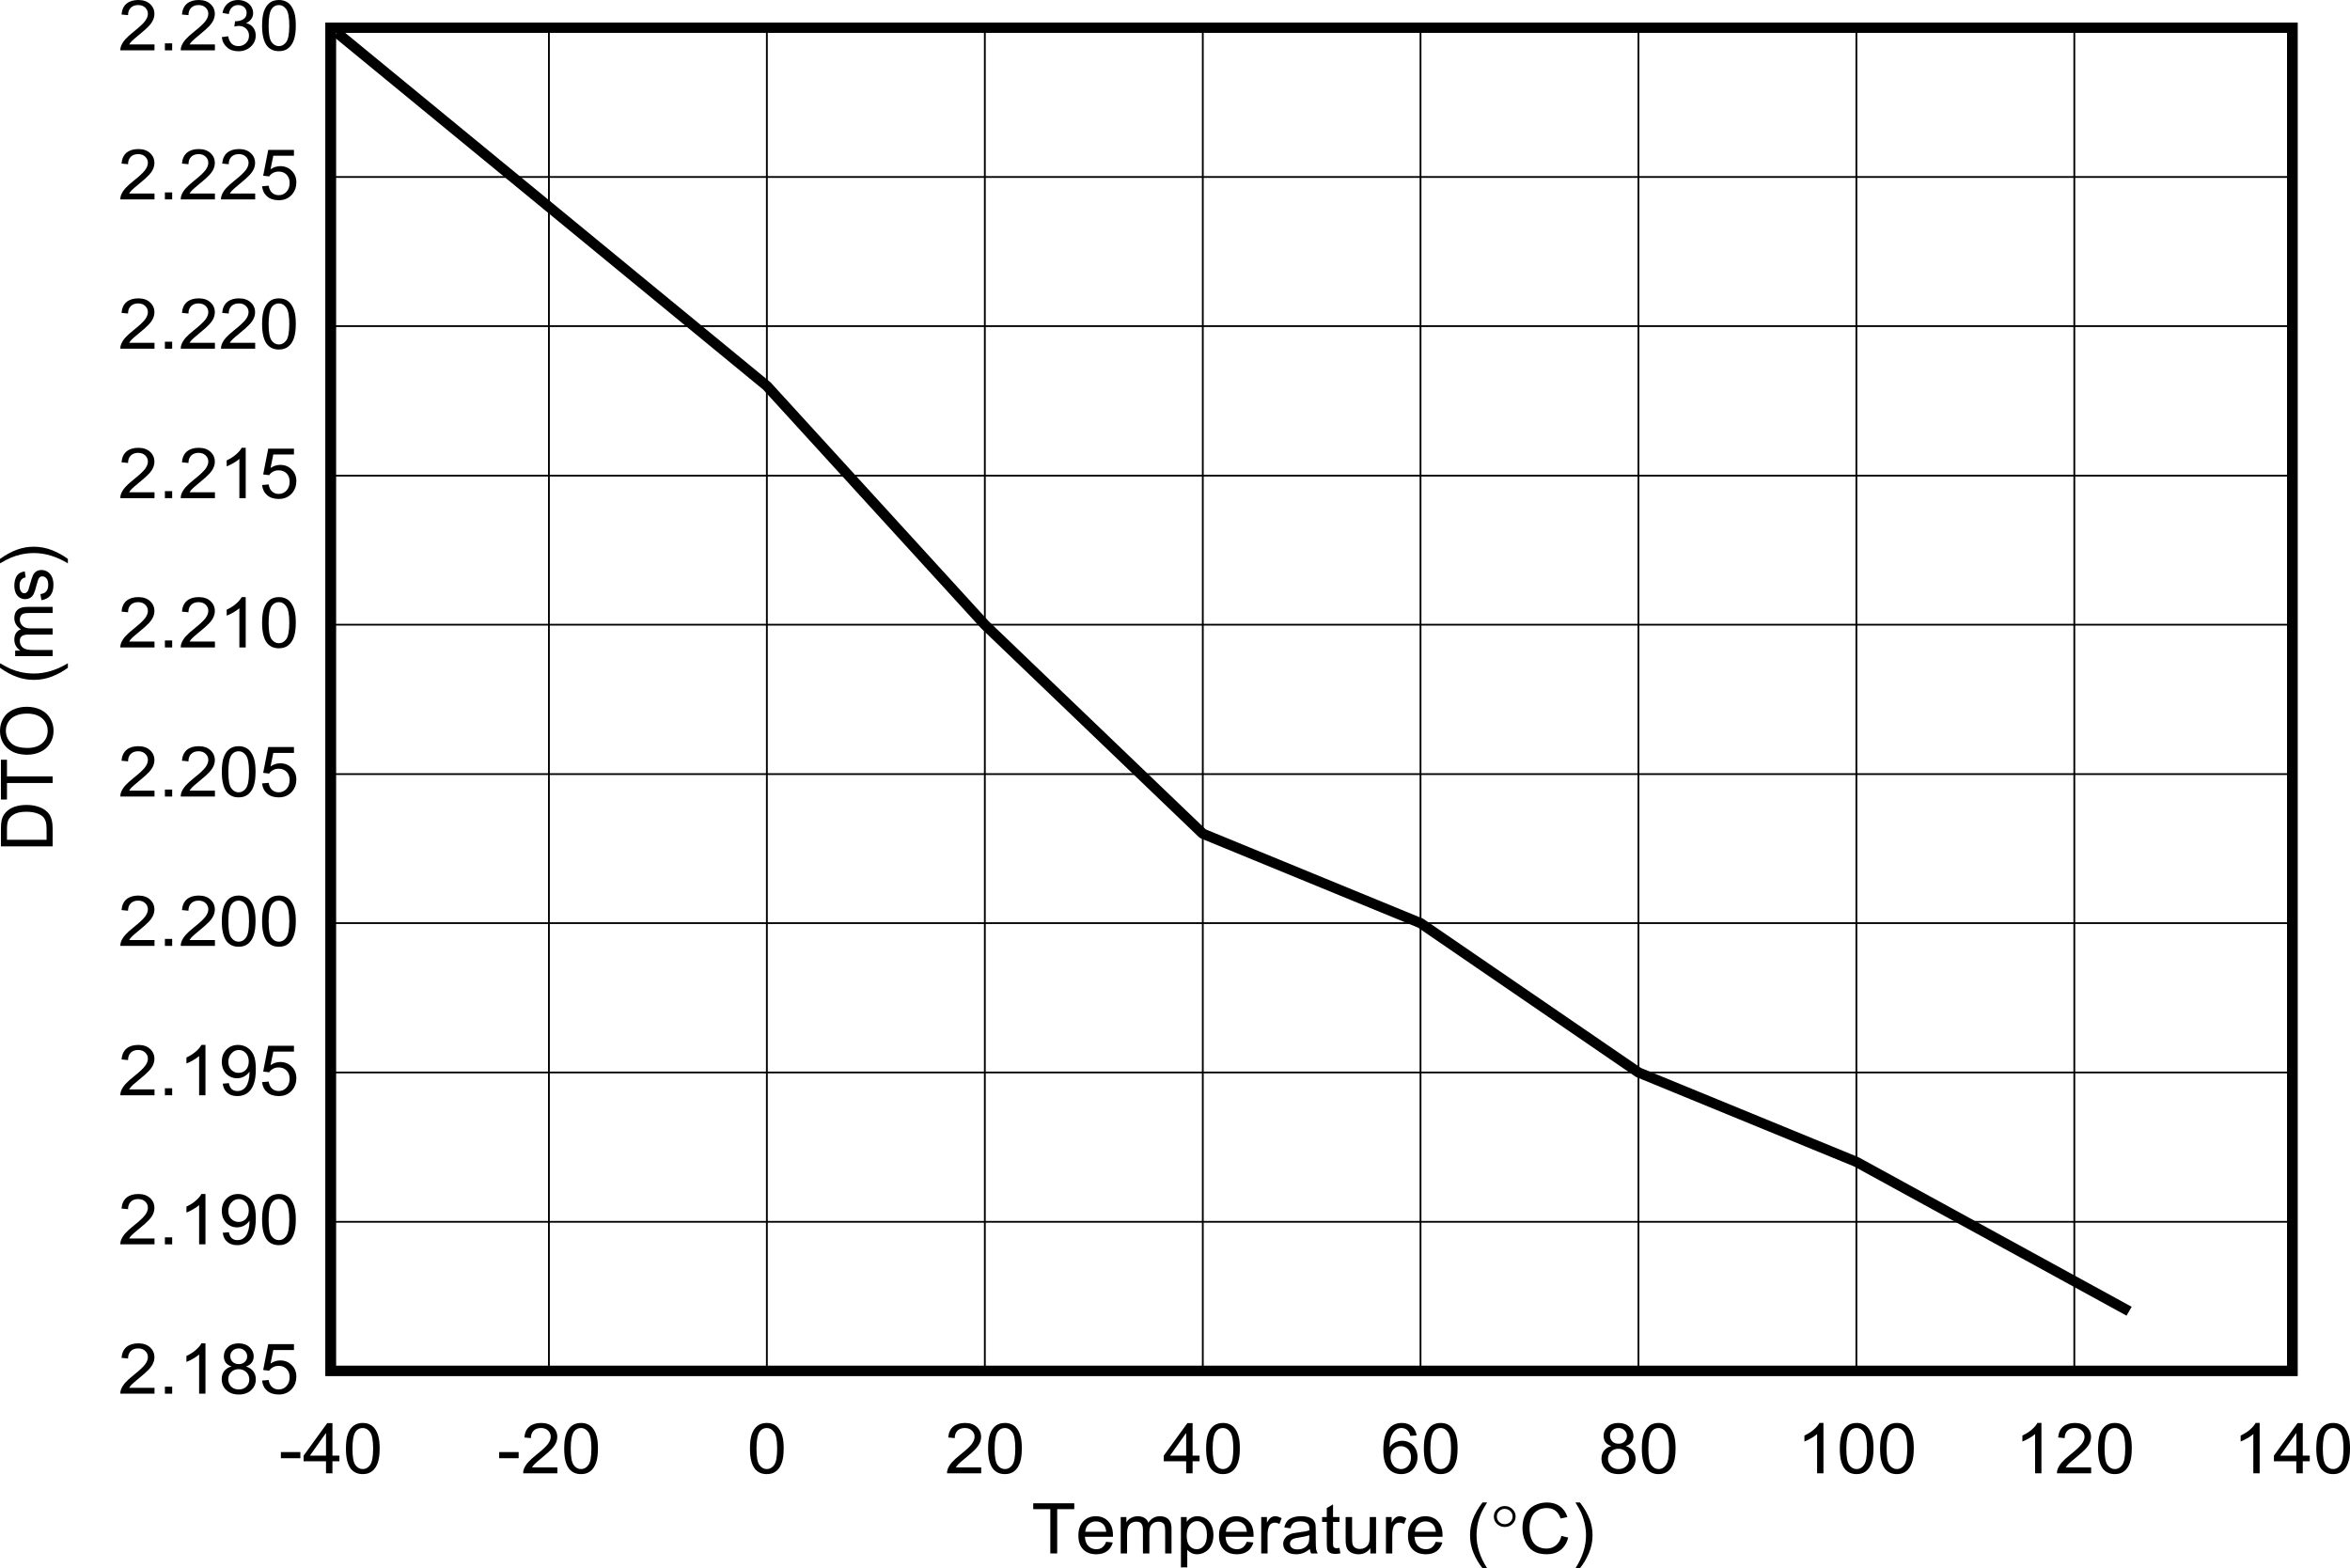 <?xml version="1.0" encoding="UTF-8" standalone="no"?>
<svg
   xmlns:dc="http://purl.org/dc/elements/1.1/"
   xmlns:cc="http://creativecommons.org/ns#"
   xmlns:rdf="http://www.w3.org/1999/02/22-rdf-syntax-ns#"
   xmlns:svg="http://www.w3.org/2000/svg"
   xmlns="http://www.w3.org/2000/svg"
   xmlns:xlink="http://www.w3.org/1999/xlink"
   xmlns:sodipodi="http://sodipodi.sourceforge.net/DTD/sodipodi-0.dtd"
   xmlns:inkscape="http://www.inkscape.org/namespaces/inkscape"
   sodipodi:docname="SLLSFF7_D010.pdf"
   id="svg400"
   version="1.2"
   viewBox="0 0 399.754 266.755"
   height="266.755pt"
   width="399.754pt">
  <sodipodi:namedview
     id="namedview402"
     inkscape:window-height="480"
     inkscape:window-width="640"
     inkscape:pageshadow="2"
     inkscape:pageopacity="0"
     guidetolerance="10"
     gridtolerance="10"
     objecttolerance="10"
     borderopacity="1"
     bordercolor="#666666"
     pagecolor="#ffffff" />
  <defs
     id="defs109">
    <g
       id="g107">
      <symbol
         id="glyph0-0"
         overflow="visible">
        <path
           inkscape:connector-curvature="0"
           id="path2"
           d="M 1.531,0 V -7.453 H 7.688 V 0 Z M 1.734,-0.188 H 7.5 V -7.266 H 1.734 Z m 0,0"
           style="stroke:none" />
      </symbol>
      <symbol
         id="glyph0-1"
         overflow="visible">
        <path
           inkscape:connector-curvature="0"
           id="path5"
           d="M 3.188,0 V -7.531 H 0.281 v -1 h 6.984 v 1 H 4.359 V 0 Z m 0,0"
           style="stroke:none" />
      </symbol>
      <symbol
         id="glyph0-2"
         overflow="visible">
        <path
           inkscape:connector-curvature="0"
           id="path8"
           d="m 5.172,-1.984 1.125,0.125 C 6.117,-1.223 5.789,-0.727 5.312,-0.375 4.832,-0.031 4.223,0.141 3.484,0.141 c -0.93,0 -1.668,-0.273 -2.219,-0.828 -0.543,-0.559 -0.812,-1.344 -0.812,-2.344 0,-1.039 0.273,-1.848 0.828,-2.422 0.551,-0.582 1.266,-0.875 2.141,-0.875 0.852,0 1.551,0.285 2.094,0.844 0.539,0.562 0.812,1.355 0.812,2.375 0,0.062 0,0.16 0,0.281 H 1.562 c 0.039,0.688 0.238,1.215 0.594,1.578 0.363,0.355 0.812,0.531 1.344,0.531 0.395,0 0.727,-0.098 1,-0.297 0.277,-0.207 0.504,-0.531 0.672,-0.969 z M 1.625,-3.688 H 5.188 C 5.133,-4.207 4.996,-4.598 4.781,-4.859 4.438,-5.254 3.988,-5.453 3.438,-5.453 c -0.492,0 -0.91,0.164 -1.25,0.484 -0.336,0.312 -0.523,0.742 -0.562,1.281 z m 0,0"
           style="stroke:none" />
      </symbol>
      <symbol
         id="glyph0-3"
         overflow="visible">
        <path
           inkscape:connector-curvature="0"
           id="path11"
           d="m 0.812,0 v -6.188 h 0.969 v 0.875 c 0.195,-0.301 0.461,-0.547 0.797,-0.734 0.332,-0.184 0.707,-0.281 1.125,-0.281 0.477,0 0.867,0.102 1.172,0.297 0.301,0.188 0.516,0.457 0.641,0.797 0.496,-0.727 1.156,-1.094 1.969,-1.094 0.633,0 1.117,0.176 1.453,0.516 0.34,0.344 0.516,0.867 0.516,1.562 V 0 H 8.375 v -3.891 c 0,-0.414 -0.039,-0.719 -0.109,-0.906 -0.062,-0.184 -0.191,-0.332 -0.375,-0.438 -0.188,-0.113 -0.41,-0.172 -0.656,-0.172 -0.449,0 -0.82,0.148 -1.109,0.438 -0.293,0.281 -0.438,0.742 -0.438,1.375 V 0 H 4.594 V -4.016 C 4.594,-4.48 4.504,-4.832 4.328,-5.062 4.16,-5.289 3.871,-5.406 3.469,-5.406 3.164,-5.406 2.883,-5.324 2.625,-5.172 2.363,-5.023 2.176,-4.801 2.062,-4.5 1.945,-4.195 1.891,-3.762 1.891,-3.203 V 0 Z m 0,0"
           style="stroke:none" />
      </symbol>
      <symbol
         id="glyph0-4"
         overflow="visible">
        <path
           inkscape:connector-curvature="0"
           id="path14"
           d="m 0.812,2.375 v -8.562 h 0.984 v 0.812 c 0.227,-0.309 0.488,-0.547 0.781,-0.703 0.289,-0.164 0.645,-0.25 1.062,-0.25 0.551,0 1.031,0.145 1.438,0.422 0.414,0.273 0.727,0.66 0.938,1.156 0.215,0.492 0.328,1.027 0.328,1.609 0,0.637 -0.121,1.211 -0.359,1.719 -0.23,0.5 -0.57,0.887 -1.016,1.156 -0.438,0.27 -0.91,0.406 -1.406,0.406 -0.355,0 -0.68,-0.074 -0.969,-0.219 C 2.312,-0.223 2.074,-0.41 1.891,-0.641 V 2.375 Z m 0.984,-5.438 c 0,0.805 0.16,1.398 0.484,1.781 0.332,0.375 0.738,0.562 1.219,0.562 0.477,0 0.883,-0.195 1.219,-0.594 0.34,-0.395 0.516,-1.004 0.516,-1.828 0,-0.789 -0.168,-1.379 -0.5,-1.766 C 4.398,-5.301 4.004,-5.5 3.547,-5.5 c -0.461,0 -0.867,0.211 -1.219,0.625 -0.355,0.418 -0.531,1.023 -0.531,1.812 z m 0,0"
           style="stroke:none" />
      </symbol>
      <symbol
         id="glyph0-5"
         overflow="visible">
        <path
           inkscape:connector-curvature="0"
           id="path17"
           d="m 0.797,0 v -6.188 h 0.969 V -5.25 c 0.246,-0.434 0.477,-0.723 0.688,-0.859 0.215,-0.145 0.453,-0.219 0.703,-0.219 0.363,0 0.734,0.117 1.109,0.344 l -0.375,0.969 c -0.262,-0.145 -0.527,-0.219 -0.797,-0.219 -0.23,0 -0.445,0.07 -0.641,0.203 -0.188,0.137 -0.32,0.332 -0.391,0.578 -0.125,0.367 -0.188,0.773 -0.188,1.219 V 0 Z m 0,0"
           style="stroke:none" />
      </symbol>
      <symbol
         id="glyph0-6"
         overflow="visible">
        <path
           inkscape:connector-curvature="0"
           id="path20"
           d="M 4.969,-0.766 C 4.57,-0.43 4.184,-0.195 3.812,-0.062 3.445,0.07 3.051,0.141 2.625,0.141 c -0.699,0 -1.242,-0.164 -1.625,-0.5 C 0.625,-0.691 0.438,-1.113 0.438,-1.625 c 0,-0.301 0.07,-0.578 0.219,-0.828 0.145,-0.246 0.332,-0.445 0.562,-0.594 C 1.445,-3.199 1.707,-3.32 2,-3.406 2.207,-3.457 2.523,-3.508 2.953,-3.562 3.824,-3.664 4.469,-3.785 4.875,-3.922 c 0.008,-0.145 0.016,-0.238 0.016,-0.281 0,-0.426 -0.105,-0.723 -0.312,-0.891 -0.273,-0.238 -0.684,-0.359 -1.234,-0.359 -0.5,0 -0.879,0.09 -1.125,0.266 -0.242,0.168 -0.418,0.473 -0.531,0.906 L 0.625,-4.422 c 0.102,-0.434 0.266,-0.789 0.484,-1.062 0.215,-0.27 0.535,-0.477 0.953,-0.625 0.414,-0.145 0.895,-0.219 1.438,-0.219 0.551,0 0.992,0.066 1.328,0.188 0.34,0.125 0.594,0.285 0.75,0.469 0.164,0.188 0.281,0.43 0.344,0.719 0.027,0.18 0.047,0.504 0.047,0.969 v 1.391 c 0,0.98 0.02,1.602 0.062,1.859 C 6.082,-0.484 6.176,-0.238 6.312,0 H 5.188 C 5.07,-0.215 4.996,-0.473 4.969,-0.766 Z M 4.875,-3.109 c -0.387,0.156 -0.977,0.293 -1.766,0.406 -0.438,0.062 -0.754,0.137 -0.938,0.219 -0.188,0.074 -0.336,0.184 -0.438,0.328 -0.094,0.148 -0.141,0.316 -0.141,0.5 0,0.281 0.109,0.52 0.328,0.703 0.215,0.18 0.535,0.266 0.953,0.266 0.414,0 0.785,-0.082 1.109,-0.25 0.332,-0.176 0.57,-0.422 0.719,-0.734 C 4.816,-1.91 4.875,-2.258 4.875,-2.719 Z m 0,0"
           style="stroke:none" />
      </symbol>
      <symbol
         id="glyph0-7"
         overflow="visible">
        <path
           inkscape:connector-curvature="0"
           id="path23"
           d="m 3.172,-0.938 0.156,0.922 C 3.023,0.043 2.754,0.078 2.516,0.078 2.117,0.078 1.809,0.02 1.594,-0.094 1.375,-0.215 1.223,-0.379 1.141,-0.578 1.055,-0.773 1.016,-1.188 1.016,-1.812 V -5.359 H 0.219 V -6.188 h 0.797 v -1.531 l 1.062,-0.625 v 2.156 h 1.094 v 0.828 H 2.078 V -1.75 c 0,0.305 0.02,0.496 0.062,0.578 0.039,0.086 0.102,0.152 0.188,0.203 0.082,0.055 0.207,0.078 0.375,0.078 0.113,0 0.27,-0.016 0.469,-0.047 z m 0,0"
           style="stroke:none" />
      </symbol>
      <symbol
         id="glyph0-8"
         overflow="visible">
        <path
           inkscape:connector-curvature="0"
           id="path26"
           d="M 4.984,0 V -0.906 C 4.492,-0.207 3.82,0.141 2.969,0.141 2.594,0.141 2.238,0.07 1.906,-0.062 1.582,-0.207 1.34,-0.383 1.188,-0.594 1.031,-0.801 0.918,-1.062 0.859,-1.375 0.805,-1.582 0.781,-1.91 0.781,-2.359 V -6.188 H 1.875 V -2.75 c 0,0.543 0.02,0.914 0.062,1.109 C 1.996,-1.367 2.141,-1.152 2.359,-1 2.586,-0.844 2.863,-0.766 3.188,-0.766 3.508,-0.766 3.812,-0.844 4.094,-1 4.371,-1.164 4.57,-1.383 4.688,-1.656 4.809,-1.934 4.875,-2.344 4.875,-2.875 V -6.188 H 5.953 V 0 Z m 0,0"
           style="stroke:none" />
      </symbol>
      <symbol
         id="glyph0-9"
         overflow="visible">
        <path
           inkscape:connector-curvature="0"
           id="path29"
           d=""
           style="stroke:none" />
      </symbol>
      <symbol
         id="glyph0-10"
         overflow="visible">
        <path
           inkscape:connector-curvature="0"
           id="path32"
           d="M 2.875,2.516 C 2.281,1.785 1.773,0.93 1.359,-0.047 0.953,-1.023 0.75,-2.039 0.75,-3.094 0.75,-4.008 0.898,-4.895 1.203,-5.75 1.566,-6.727 2.125,-7.703 2.875,-8.672 h 0.781 c -0.492,0.805 -0.816,1.379 -0.969,1.719 -0.242,0.543 -0.434,1.102 -0.578,1.672 -0.168,0.73 -0.25,1.465 -0.25,2.203 0,1.867 0.598,3.727 1.797,5.594 z m 0,0"
           style="stroke:none" />
      </symbol>
      <symbol
         id="glyph0-11"
         overflow="visible">
        <path
           inkscape:connector-curvature="0"
           id="path35"
           d="m 7.234,-2.984 1.156,0.281 c -0.242,0.93 -0.68,1.637 -1.312,2.125 -0.637,0.48 -1.414,0.719 -2.328,0.719 -0.949,0 -1.723,-0.188 -2.312,-0.562 -0.594,-0.371 -1.051,-0.914 -1.359,-1.625 -0.312,-0.707 -0.469,-1.469 -0.469,-2.281 0,-0.883 0.172,-1.66 0.516,-2.328 0.352,-0.664 0.852,-1.164 1.5,-1.5 0.652,-0.34 1.367,-0.516 2.141,-0.516 0.883,0 1.625,0.223 2.219,0.656 C 7.586,-7.586 8.008,-6.977 8.25,-6.188 l -1.156,0.25 C 6.895,-6.551 6.598,-7 6.203,-7.281 5.816,-7.57 5.332,-7.719 4.75,-7.719 c -0.68,0 -1.246,0.164 -1.703,0.484 -0.461,0.312 -0.785,0.738 -0.969,1.266 -0.18,0.523 -0.266,1.066 -0.266,1.625 0,0.73 0.109,1.367 0.328,1.906 0.215,0.543 0.555,0.949 1.016,1.219 0.457,0.262 0.957,0.391 1.5,0.391 0.645,0 1.191,-0.18 1.641,-0.547 0.457,-0.363 0.77,-0.898 0.938,-1.609 z m 0,0"
           style="stroke:none" />
      </symbol>
      <symbol
         id="glyph0-12"
         overflow="visible">
        <path
           inkscape:connector-curvature="0"
           id="path38"
           d="M 1.516,2.516 H 0.75 C 1.945,0.648 2.547,-1.211 2.547,-3.078 2.547,-3.805 2.457,-4.531 2.281,-5.25 2.145,-5.832 1.957,-6.395 1.719,-6.938 1.562,-7.277 1.238,-7.859 0.75,-8.672 h 0.766 c 0.746,0.969 1.305,1.945 1.672,2.922 0.309,0.855 0.469,1.742 0.469,2.656 0,1.055 -0.211,2.07 -0.625,3.047 -0.418,0.977 -0.926,1.832 -1.516,2.562 z m 0,0"
           style="stroke:none" />
      </symbol>
      <symbol
         id="glyph0-13"
         overflow="visible">
        <path
           inkscape:connector-curvature="0"
           id="path41"
           d="m 0.391,-2.562 v -1.047 h 3.312 V -2.562 Z m 0,0"
           style="stroke:none" />
      </symbol>
      <symbol
         id="glyph0-14"
         overflow="visible">
        <path
           inkscape:connector-curvature="0"
           id="path44"
           d="M 3.969,0 V -2.047 H 0.156 V -3 L 4.172,-8.531 H 5.062 V -3 H 6.25 v 0.953 H 5.062 V 0 Z m 0,-3 V -6.859 L 1.219,-3 Z m 0,0"
           style="stroke:none" />
      </symbol>
      <symbol
         id="glyph0-15"
         overflow="visible">
        <path
           inkscape:connector-curvature="0"
           id="path47"
           d="m 0.516,-4.203 c 0,-1.008 0.102,-1.82 0.312,-2.438 0.215,-0.613 0.535,-1.086 0.953,-1.422 0.426,-0.332 0.957,-0.5 1.594,-0.5 0.477,0 0.895,0.098 1.25,0.281 0.352,0.18 0.645,0.445 0.875,0.797 0.238,0.344 0.422,0.77 0.547,1.266 C 6.18,-5.727 6.25,-5.055 6.25,-4.203 c 0,1 -0.113,1.809 -0.328,2.422 -0.211,0.617 -0.527,1.09 -0.953,1.422 -0.418,0.336 -0.949,0.5 -1.594,0.5 -0.844,0 -1.512,-0.289 -2,-0.875 -0.574,-0.707 -0.859,-1.863 -0.859,-3.469 z m 1.109,0 c 0,1.398 0.164,2.332 0.5,2.797 0.34,0.461 0.758,0.688 1.25,0.688 0.496,0 0.914,-0.227 1.25,-0.688 C 4.965,-1.871 5.141,-2.805 5.141,-4.203 5.141,-5.605 4.965,-6.539 4.625,-7 4.289,-7.465 3.871,-7.703 3.375,-7.703 c -0.5,0 -0.902,0.207 -1.203,0.609 C 1.805,-6.57 1.625,-5.605 1.625,-4.203 Z m 0,0"
           style="stroke:none" />
      </symbol>
      <symbol
         id="glyph0-16"
         overflow="visible">
        <path
           inkscape:connector-curvature="0"
           id="path50"
           d="M 6.188,-1 V 0 H 0.375 C 0.363,-0.246 0.406,-0.492 0.5,-0.734 c 0.145,-0.371 0.379,-0.75 0.703,-1.125 0.332,-0.371 0.805,-0.805 1.422,-1.297 0.957,-0.758 1.602,-1.359 1.938,-1.797 0.332,-0.445 0.5,-0.867 0.5,-1.266 0,-0.414 -0.152,-0.766 -0.453,-1.047 -0.305,-0.289 -0.707,-0.438 -1.203,-0.438 -0.523,0 -0.941,0.152 -1.25,0.453 -0.312,0.305 -0.469,0.727 -0.469,1.266 L 0.578,-6.094 c 0.07,-0.809 0.352,-1.426 0.844,-1.844 0.496,-0.414 1.172,-0.625 2.016,-0.625 0.84,0 1.508,0.23 2,0.688 0.488,0.449 0.734,1.008 0.734,1.672 0,0.344 -0.074,0.684 -0.219,1.016 -0.137,0.324 -0.371,0.668 -0.703,1.031 -0.336,0.367 -0.895,0.867 -1.672,1.5 -0.648,0.531 -1.066,0.895 -1.25,1.078 C 2.141,-1.391 1.988,-1.195 1.875,-1 Z m 0,0"
           style="stroke:none" />
      </symbol>
      <symbol
         id="glyph0-17"
         overflow="visible">
        <path
           inkscape:connector-curvature="0"
           id="path53"
           d="m 6.125,-6.438 -1.078,0.078 c -0.094,-0.414 -0.23,-0.719 -0.406,-0.906 -0.293,-0.289 -0.66,-0.438 -1.094,-0.438 -0.344,0 -0.648,0.098 -0.906,0.281 C 2.305,-7.18 2.039,-6.832 1.844,-6.375 1.645,-5.914 1.539,-5.258 1.531,-4.406 1.789,-4.789 2.109,-5.07 2.484,-5.25 c 0.383,-0.184 0.781,-0.281 1.188,-0.281 0.715,0 1.332,0.258 1.844,0.766 0.508,0.512 0.766,1.18 0.766,2 0,0.531 -0.121,1.027 -0.359,1.484 C 5.68,-0.82 5.352,-0.465 4.938,-0.219 4.52,0.02 4.043,0.141 3.516,0.141 2.617,0.141 1.883,-0.176 1.312,-0.812 0.75,-1.457 0.469,-2.52 0.469,-4 c 0,-1.645 0.312,-2.844 0.938,-3.594 0.551,-0.645 1.289,-0.969 2.219,-0.969 0.684,0 1.25,0.191 1.688,0.562 0.445,0.375 0.719,0.898 0.812,1.562 z m -4.422,3.672 c 0,0.367 0.078,0.715 0.234,1.047 0.152,0.324 0.375,0.574 0.656,0.75 0.289,0.168 0.594,0.25 0.906,0.25 0.457,0 0.848,-0.176 1.172,-0.531 0.332,-0.352 0.5,-0.836 0.5,-1.453 0,-0.59 -0.164,-1.055 -0.484,-1.391 -0.324,-0.34 -0.738,-0.516 -1.234,-0.516 -0.492,0 -0.91,0.176 -1.25,0.516 -0.336,0.336 -0.5,0.777 -0.5,1.328 z m 0,0"
           style="stroke:none" />
      </symbol>
      <symbol
         id="glyph0-18"
         overflow="visible">
        <path
           inkscape:connector-curvature="0"
           id="path56"
           d="m 2.172,-4.625 c -0.449,-0.152 -0.785,-0.379 -1,-0.672 -0.211,-0.301 -0.312,-0.66 -0.312,-1.078 0,-0.613 0.227,-1.129 0.688,-1.547 C 2.004,-8.348 2.613,-8.562 3.375,-8.562 c 0.77,0 1.391,0.223 1.859,0.656 0.465,0.43 0.703,0.949 0.703,1.562 0,0.398 -0.113,0.746 -0.328,1.047 -0.211,0.293 -0.535,0.52 -0.969,0.672 0.539,0.168 0.953,0.445 1.234,0.828 0.277,0.375 0.422,0.832 0.422,1.359 0,0.73 -0.27,1.348 -0.797,1.844 -0.531,0.492 -1.23,0.734 -2.094,0.734 -0.875,0 -1.582,-0.242 -2.109,-0.734 C 0.766,-1.09 0.5,-1.719 0.5,-2.469 0.5,-3.02 0.645,-3.484 0.938,-3.859 1.227,-4.23 1.641,-4.488 2.172,-4.625 Z m -0.219,-1.781 c 0,0.406 0.133,0.742 0.406,1 0.27,0.25 0.617,0.375 1.047,0.375 0.414,0 0.754,-0.125 1.016,-0.375 0.27,-0.258 0.406,-0.57 0.406,-0.938 0,-0.383 -0.145,-0.707 -0.422,-0.969 -0.273,-0.258 -0.613,-0.391 -1.016,-0.391 -0.406,0 -0.754,0.133 -1.031,0.391 -0.273,0.25 -0.406,0.555 -0.406,0.906 z m -0.344,3.938 c 0,0.305 0.07,0.598 0.219,0.875 0.145,0.281 0.359,0.504 0.641,0.656 0.289,0.148 0.602,0.219 0.938,0.219 0.52,0 0.945,-0.16 1.281,-0.484 0.332,-0.32 0.5,-0.727 0.5,-1.219 0,-0.508 -0.176,-0.926 -0.516,-1.25 -0.344,-0.332 -0.777,-0.5 -1.297,-0.5 -0.512,0 -0.934,0.164 -1.266,0.484 -0.336,0.324 -0.5,0.73 -0.5,1.219 z m 0,0"
           style="stroke:none" />
      </symbol>
      <symbol
         id="glyph0-19"
         overflow="visible">
        <path
           inkscape:connector-curvature="0"
           id="path59"
           d="M 4.578,0 H 3.5 v -6.672 c -0.262,0.242 -0.605,0.48 -1.031,0.719 -0.418,0.242 -0.793,0.426 -1.125,0.547 v -1.016 c 0.602,-0.277 1.129,-0.613 1.578,-1 0.457,-0.395 0.781,-0.773 0.969,-1.141 h 0.688 z m 0,0"
           style="stroke:none" />
      </symbol>
      <symbol
         id="glyph0-20"
         overflow="visible">
        <path
           inkscape:connector-curvature="0"
           id="path62"
           d="M 1.109,0 V -1.188 H 2.344 V 0 Z m 0,0"
           style="stroke:none" />
      </symbol>
      <symbol
         id="glyph0-21"
         overflow="visible">
        <path
           inkscape:connector-curvature="0"
           id="path65"
           d="m 0.516,-2.234 1.125,-0.094 c 0.082,0.531 0.273,0.934 0.578,1.203 0.309,0.273 0.688,0.406 1.125,0.406 0.52,0 0.957,-0.188 1.312,-0.562 0.363,-0.383 0.547,-0.891 0.547,-1.516 0,-0.602 -0.18,-1.078 -0.531,-1.422 C 4.328,-4.559 3.879,-4.734 3.328,-4.734 2.973,-4.734 2.652,-4.652 2.375,-4.5 2.094,-4.344 1.871,-4.145 1.719,-3.906 L 0.703,-4.031 1.562,-8.422 h 4.375 v 1 H 2.422 L 1.953,-5.125 c 0.52,-0.352 1.07,-0.531 1.656,-0.531 0.77,0 1.414,0.262 1.938,0.781 0.527,0.512 0.797,1.176 0.797,1.984 0,0.773 -0.23,1.441 -0.688,2 -0.574,0.688 -1.348,1.031 -2.312,1.031 C 2.539,0.141 1.883,-0.07 1.375,-0.5 0.875,-0.934 0.586,-1.516 0.516,-2.234 Z m 0,0"
           style="stroke:none" />
      </symbol>
      <symbol
         id="glyph0-22"
         overflow="visible">
        <path
           inkscape:connector-curvature="0"
           id="path68"
           d="M 0.672,-1.969 1.719,-2.062 c 0.082,0.469 0.25,0.816 0.5,1.031 0.246,0.211 0.566,0.312 0.953,0.312 0.332,0 0.625,-0.07 0.875,-0.219 C 4.293,-1.082 4.5,-1.273 4.656,-1.516 c 0.164,-0.246 0.301,-0.582 0.406,-1 C 5.164,-2.941 5.219,-3.375 5.219,-3.812 c 0,-0.039 0,-0.109 0,-0.203 -0.219,0.336 -0.52,0.605 -0.891,0.812 -0.375,0.211 -0.785,0.312 -1.219,0.312 -0.719,0 -1.336,-0.254 -1.844,-0.766 -0.5,-0.52 -0.75,-1.195 -0.75,-2.031 0,-0.863 0.258,-1.555 0.781,-2.078 C 1.824,-8.293 2.488,-8.562 3.281,-8.562 c 0.57,0 1.094,0.152 1.562,0.453 0.477,0.293 0.836,0.715 1.078,1.266 0.246,0.555 0.375,1.355 0.375,2.406 0,1.086 -0.129,1.949 -0.375,2.594 -0.242,0.648 -0.602,1.145 -1.078,1.484 -0.48,0.336 -1.051,0.5 -1.703,0.5 -0.688,0 -1.254,-0.18 -1.688,-0.547 -0.438,-0.371 -0.699,-0.895 -0.781,-1.562 z M 5.094,-5.734 c 0,-0.602 -0.168,-1.082 -0.5,-1.438 -0.324,-0.352 -0.723,-0.531 -1.188,-0.531 -0.48,0 -0.898,0.195 -1.25,0.578 C 1.801,-6.75 1.625,-6.258 1.625,-5.656 c 0,0.543 0.164,0.988 0.5,1.328 0.34,0.344 0.758,0.516 1.25,0.516 0.496,0 0.91,-0.172 1.234,-0.516 0.32,-0.34 0.484,-0.812 0.484,-1.406 z m 0,0"
           style="stroke:none" />
      </symbol>
      <symbol
         id="glyph0-23"
         overflow="visible">
        <path
           inkscape:connector-curvature="0"
           id="path71"
           d="M 0.516,-2.25 1.594,-2.391 c 0.121,0.594 0.332,1.023 0.625,1.281 0.301,0.262 0.672,0.391 1.109,0.391 0.496,0 0.926,-0.164 1.281,-0.5 0.352,-0.34 0.531,-0.77 0.531,-1.281 0,-0.477 -0.168,-0.875 -0.5,-1.188 -0.324,-0.309 -0.738,-0.469 -1.234,-0.469 -0.199,0 -0.457,0.039 -0.766,0.109 l 0.125,-0.906 c 0.07,0 0.129,0 0.172,0 0.457,0 0.867,-0.113 1.234,-0.344 0.371,-0.227 0.562,-0.586 0.562,-1.078 0,-0.383 -0.137,-0.703 -0.406,-0.953 -0.262,-0.246 -0.605,-0.375 -1.031,-0.375 -0.418,0 -0.77,0.133 -1.047,0.391 -0.281,0.25 -0.465,0.633 -0.547,1.141 L 0.625,-6.359 c 0.133,-0.695 0.438,-1.238 0.906,-1.625 0.465,-0.383 1.047,-0.578 1.734,-0.578 0.488,0 0.93,0.102 1.328,0.297 0.402,0.199 0.711,0.473 0.922,0.812 0.215,0.344 0.328,0.715 0.328,1.109 0,0.367 -0.105,0.699 -0.312,1 -0.199,0.305 -0.496,0.543 -0.891,0.719 0.52,0.117 0.922,0.363 1.203,0.734 0.289,0.367 0.438,0.824 0.438,1.375 0,0.742 -0.285,1.371 -0.844,1.891 -0.562,0.523 -1.273,0.781 -2.125,0.781 -0.773,0 -1.414,-0.223 -1.922,-0.672 C 0.879,-0.961 0.586,-1.539 0.516,-2.25 Z m 0,0"
           style="stroke:none" />
      </symbol>
      <symbol
         id="glyph1-0"
         overflow="visible">
        <path
           inkscape:connector-curvature="0"
           id="path74"
           d="M 0.625,0 V -7.453 H 6.766 V 0 Z M 0.812,-0.188 H 6.578 V -7.266 H 0.812 Z m 0,0"
           style="stroke:none" />
      </symbol>
      <symbol
         id="glyph1-1"
         overflow="visible">
        <path
           inkscape:connector-curvature="0"
           id="path77"
           d="m 4.312,-6.281 c 0,0.492 -0.184,0.914 -0.547,1.266 C 3.41,-4.672 2.977,-4.5 2.469,-4.5 1.957,-4.5 1.52,-4.672 1.156,-5.016 0.789,-5.367 0.609,-5.789 0.609,-6.281 c 0,-0.488 0.18,-0.906 0.547,-1.25 0.363,-0.352 0.801,-0.531 1.312,-0.531 0.508,0 0.941,0.18 1.297,0.531 0.363,0.344 0.547,0.762 0.547,1.25 z m -0.516,0 c 0,-0.363 -0.133,-0.672 -0.391,-0.922 -0.262,-0.246 -0.582,-0.375 -0.953,-0.375 -0.367,0 -0.68,0.129 -0.938,0.375 -0.262,0.25 -0.391,0.559 -0.391,0.922 0,0.355 0.129,0.664 0.391,0.922 0.258,0.25 0.57,0.375 0.938,0.375 0.371,0 0.691,-0.125 0.953,-0.375 0.258,-0.258 0.391,-0.566 0.391,-0.922 z m 0,0"
           style="stroke:none" />
      </symbol>
      <symbol
         id="glyph2-0"
         overflow="visible">
        <path
           inkscape:connector-curvature="0"
           id="path80"
           d="m 0,-1.484 h -7.688 v -5.969 H 0 Z m -0.188,-0.188 v -5.594 H -7.5 v 5.594 z m 0,0"
           style="stroke:none" />
      </symbol>
      <symbol
         id="glyph2-1"
         overflow="visible">
        <path
           inkscape:connector-curvature="0"
           id="path83"
           d="m 0,-0.922 h -8.797 v -2.938 c 0,-0.664 0.043,-1.172 0.125,-1.516 0.117,-0.488 0.324,-0.906 0.625,-1.25 0.398,-0.457 0.902,-0.797 1.516,-1.016 0.605,-0.215 1.301,-0.328 2.078,-0.328 0.668,0 1.262,0.082 1.781,0.234 0.523,0.148 0.957,0.34 1.297,0.578 0.336,0.23 0.602,0.488 0.797,0.766 0.188,0.281 0.336,0.629 0.438,1.031 C -0.047,-4.961 0,-4.508 0,-4 Z m -1.031,-1.125 V -3.875 c 0,-0.559 -0.051,-1 -0.156,-1.312 C -1.301,-5.508 -1.457,-5.77 -1.656,-5.969 -1.934,-6.227 -2.305,-6.43 -2.766,-6.578 -3.23,-6.73 -3.801,-6.812 -4.469,-6.812 c -0.914,0 -1.617,0.148 -2.109,0.438 -0.496,0.293 -0.832,0.652 -1,1.078 -0.121,0.305 -0.188,0.789 -0.188,1.453 v 1.797 z m 0,0"
           style="stroke:none" />
      </symbol>
      <symbol
         id="glyph2-2"
         overflow="visible">
        <path
           inkscape:connector-curvature="0"
           id="path86"
           d="m 0,-3.094 h -7.766 v 2.812 h -1.031 v -6.766 h 1.031 V -4.219 H 0 Z m 0,0"
           style="stroke:none" />
      </symbol>
      <symbol
         id="glyph2-3"
         overflow="visible">
        <path
           inkscape:connector-curvature="0"
           id="path89"
           d="m -4.281,-0.578 c -1.465,0 -2.613,-0.379 -3.438,-1.141 -0.82,-0.758 -1.234,-1.738 -1.234,-2.938 0,-0.789 0.195,-1.504 0.578,-2.141 0.387,-0.633 0.93,-1.113 1.625,-1.438 0.699,-0.332 1.488,-0.5 2.359,-0.5 0.898,0 1.699,0.18 2.406,0.531 0.699,0.344 1.23,0.84 1.594,1.484 0.367,0.637 0.547,1.324 0.547,2.062 0,0.805 -0.195,1.523 -0.594,2.156 -0.402,0.637 -0.953,1.117 -1.641,1.438 -0.695,0.324 -1.43,0.484 -2.203,0.484 z m 0.016,-1.156 c 1.062,0 1.902,-0.273 2.516,-0.828 0.605,-0.559 0.906,-1.258 0.906,-2.094 0,-0.84 -0.305,-1.539 -0.922,-2.094 -0.621,-0.551 -1.5,-0.828 -2.625,-0.828 -0.715,0 -1.344,0.121 -1.875,0.359 -0.539,0.23 -0.957,0.574 -1.25,1.031 -0.289,0.449 -0.438,0.957 -0.438,1.516 0,0.805 0.289,1.496 0.859,2.078 0.562,0.574 1.508,0.859 2.828,0.859 z m 0,0"
           style="stroke:none" />
      </symbol>
      <symbol
         id="glyph2-4"
         overflow="visible">
        <path
           inkscape:connector-curvature="0"
           id="path92"
           d=""
           style="stroke:none" />
      </symbol>
      <symbol
         id="glyph2-5"
         overflow="visible">
        <path
           inkscape:connector-curvature="0"
           id="path95"
           d="m 2.594,-2.781 c -0.762,0.574 -1.645,1.066 -2.641,1.469 -1.008,0.398 -2.055,0.594 -3.141,0.594 -0.957,0 -1.867,-0.148 -2.734,-0.453 -1.02,-0.34 -2.031,-0.879 -3.031,-1.609 v -0.766 c 0.836,0.48 1.43,0.793 1.781,0.938 0.555,0.242 1.133,0.43 1.734,0.562 0.75,0.168 1.504,0.25 2.25,0.25 1.93,0 3.852,-0.582 5.781,-1.75 z m 0,0"
           style="stroke:none" />
      </symbol>
      <symbol
         id="glyph2-6"
         overflow="visible">
        <path
           inkscape:connector-curvature="0"
           id="path98"
           d="m 0,-0.781 h -6.375 v -0.938 h 0.891 c -0.309,-0.195 -0.562,-0.457 -0.75,-0.781 -0.184,-0.32 -0.281,-0.688 -0.281,-1.094 0,-0.457 0.102,-0.832 0.297,-1.125 0.188,-0.289 0.461,-0.5 0.812,-0.625 -0.738,-0.488 -1.109,-1.125 -1.109,-1.906 0,-0.613 0.18,-1.082 0.531,-1.406 0.344,-0.332 0.883,-0.5 1.609,-0.5 H 0 V -8.125 h -4.016 c -0.434,0 -0.75,0.039 -0.938,0.109 -0.184,0.062 -0.336,0.191 -0.453,0.375 -0.113,0.18 -0.172,0.387 -0.172,0.625 0,0.43 0.152,0.789 0.453,1.078 0.293,0.293 0.77,0.438 1.422,0.438 H 0 v 1.047 h -4.141 c -0.477,0 -0.836,0.086 -1.078,0.25 -0.238,0.168 -0.359,0.449 -0.359,0.844 0,0.293 0.082,0.566 0.234,0.812 0.156,0.25 0.395,0.434 0.703,0.547 0.312,0.117 0.758,0.172 1.328,0.172 H 0 Z m 0,0"
           style="stroke:none" />
      </symbol>
      <symbol
         id="glyph2-7"
         overflow="visible">
        <path
           inkscape:connector-curvature="0"
           id="path101"
           d="M -1.906,-0.359 -2.078,-1.406 c 0.438,-0.051 0.773,-0.207 1,-0.469 C -0.859,-2.145 -0.75,-2.52 -0.75,-3 c 0,-0.477 -0.098,-0.832 -0.297,-1.062 -0.195,-0.238 -0.438,-0.359 -0.719,-0.359 -0.238,0 -0.426,0.105 -0.562,0.312 -0.102,0.137 -0.227,0.492 -0.375,1.062 -0.195,0.773 -0.367,1.309 -0.516,1.609 -0.145,0.293 -0.348,0.52 -0.609,0.672 -0.258,0.148 -0.547,0.219 -0.859,0.219 -0.277,0 -0.539,-0.062 -0.781,-0.188 C -5.715,-0.855 -5.922,-1.031 -6.078,-1.25 c -0.121,-0.152 -0.227,-0.375 -0.312,-0.656 -0.082,-0.277 -0.125,-0.582 -0.125,-0.906 0,-0.488 0.074,-0.914 0.219,-1.281 0.137,-0.363 0.332,-0.633 0.578,-0.812 0.25,-0.176 0.582,-0.297 0.984,-0.359 L -4.594,-4.25 c -0.32,0.055 -0.57,0.195 -0.75,0.422 -0.184,0.219 -0.281,0.535 -0.281,0.938 0,0.48 0.086,0.824 0.25,1.031 0.156,0.211 0.348,0.312 0.562,0.312 0.148,0 0.273,-0.047 0.375,-0.141 0.125,-0.082 0.227,-0.211 0.297,-0.391 0.043,-0.102 0.137,-0.414 0.281,-0.938 0.199,-0.738 0.367,-1.254 0.5,-1.547 0.125,-0.289 0.316,-0.52 0.562,-0.688 0.25,-0.164 0.559,-0.25 0.922,-0.25 0.367,0 0.711,0.105 1.031,0.312 0.312,0.199 0.559,0.492 0.734,0.875 0.164,0.387 0.25,0.82 0.25,1.297 0,0.812 -0.172,1.43 -0.516,1.844 -0.34,0.418 -0.852,0.691 -1.531,0.812 z m 0,0"
           style="stroke:none" />
      </symbol>
      <symbol
         id="glyph2-8"
         overflow="visible">
        <path
           inkscape:connector-curvature="0"
           id="path104"
           d="m 2.594,-1.469 v 0.75 c -1.93,-1.164 -3.852,-1.75 -5.781,-1.75 -0.746,0 -1.492,0.086 -2.234,0.25 -0.602,0.137 -1.18,0.324 -1.734,0.562 -0.352,0.148 -0.953,0.461 -1.797,0.938 v -0.75 c 1,-0.727 2.012,-1.27 3.031,-1.625 0.867,-0.301 1.777,-0.453 2.734,-0.453 1.086,0 2.133,0.207 3.141,0.609 0.996,0.406 1.879,0.898 2.641,1.469 z m 0,0"
           style="stroke:none" />
      </symbol>
    </g>
  </defs>
  <g
     transform="translate(-59.181,-69.155)"
     id="surface1">
    <g
       id="g127"
       style="fill:#000000;fill-opacity:1">
      <use
         height="100%"
         width="100%"
         id="use111"
         y="333.394"
         x="234.66"
         xlink:href="#glyph0-1" />
      <use
         height="100%"
         width="100%"
         id="use113"
         y="333.394"
         x="242.173"
         xlink:href="#glyph0-2" />
      <use
         height="100%"
         width="100%"
         id="use115"
         y="333.394"
         x="249.011"
         xlink:href="#glyph0-3" />
      <use
         height="100%"
         width="100%"
         id="use117"
         y="333.394"
         x="259.255"
         xlink:href="#glyph0-4" />
      <use
         height="100%"
         width="100%"
         id="use119"
         y="333.394"
         x="266.092"
         xlink:href="#glyph0-2" />
      <use
         height="100%"
         width="100%"
         id="use121"
         y="333.394"
         x="272.93"
         xlink:href="#glyph0-5" />
      <use
         height="100%"
         width="100%"
         id="use123"
         y="333.394"
         x="277.025"
         xlink:href="#glyph0-6" />
      <use
         height="100%"
         width="100%"
         id="use125"
         y="333.394"
         x="283.863"
         xlink:href="#glyph0-7" />
    </g>
    <g
       id="g139"
       style="fill:#000000;fill-opacity:1">
      <use
         height="100%"
         width="100%"
         id="use129"
         y="333.394"
         x="287.306"
         xlink:href="#glyph0-8" />
      <use
         height="100%"
         width="100%"
         id="use131"
         y="333.394"
         x="294.144"
         xlink:href="#glyph0-5" />
      <use
         height="100%"
         width="100%"
         id="use133"
         y="333.394"
         x="298.239"
         xlink:href="#glyph0-2" />
      <use
         height="100%"
         width="100%"
         id="use135"
         y="333.394"
         x="305.076"
         xlink:href="#glyph0-9" />
      <use
         height="100%"
         width="100%"
         id="use137"
         y="333.394"
         x="308.495"
         xlink:href="#glyph0-10" />
    </g>
    <g
       id="g143"
       style="fill:#000000;fill-opacity:1">
      <use
         height="100%"
         width="100%"
         id="use141"
         y="333.394"
         x="312.688"
         xlink:href="#glyph1-1" />
    </g>
    <g
       id="g149"
       style="fill:#000000;fill-opacity:1">
      <use
         height="100%"
         width="100%"
         id="use145"
         y="333.394"
         x="317.555"
         xlink:href="#glyph0-11" />
      <use
         height="100%"
         width="100%"
         id="use147"
         y="333.394"
         x="326.429"
         xlink:href="#glyph0-12" />
    </g>
    <g
       id="g155"
       style="fill:#000000;fill-opacity:1">
      <use
         height="100%"
         width="100%"
         id="use151"
         y="214.045"
         x="68.134"
         xlink:href="#glyph2-1" />
      <use
         height="100%"
         width="100%"
         id="use153"
         y="205.435"
         x="68.134"
         xlink:href="#glyph2-2" />
    </g>
    <g
       id="g167"
       style="fill:#000000;fill-opacity:1">
      <use
         height="100%"
         width="100%"
         id="use157"
         y="198.113"
         x="68.134"
         xlink:href="#glyph2-3" />
      <use
         height="100%"
         width="100%"
         id="use159"
         y="188.835"
         x="68.134"
         xlink:href="#glyph2-4" />
      <use
         height="100%"
         width="100%"
         id="use161"
         y="185.519"
         x="68.134"
         xlink:href="#glyph2-5" />
      <use
         height="100%"
         width="100%"
         id="use163"
         y="181.548"
         x="68.134"
         xlink:href="#glyph2-6" />
      <use
         height="100%"
         width="100%"
         id="use165"
         y="171.614"
         x="68.134"
         xlink:href="#glyph2-7" />
    </g>
    <g
       id="g171"
       style="fill:#000000;fill-opacity:1">
      <use
         height="100%"
         width="100%"
         id="use169"
         y="165.699"
         x="68.134"
         xlink:href="#glyph2-8" />
    </g>
    <path
       inkscape:connector-curvature="0"
       id="path173"
       transform="matrix(2.182,5.65335e-8,0,-2.116,51.4,412.79)"
       d="m 29.345,52.2 152.93,4e-6 V 160.171 l -152.93,-1e-5 z m 0,0"
       style="fill:none;stroke:#000000;stroke-width:0.818;stroke-linecap:round;stroke-linejoin:miter;stroke-miterlimit:10;stroke-opacity:1" />
    <g
       id="g181"
       style="fill:#000000;fill-opacity:1">
      <use
         height="100%"
         width="100%"
         id="use175"
         y="319.76"
         x="106.571"
         xlink:href="#glyph0-13" />
      <use
         height="100%"
         width="100%"
         id="use177"
         y="319.76"
         x="110.67"
         xlink:href="#glyph0-14" />
      <use
         height="100%"
         width="100%"
         id="use179"
         y="319.76"
         x="117.512"
         xlink:href="#glyph0-15" />
    </g>
    <path
       inkscape:connector-curvature="0"
       id="path183"
       transform="matrix(2.182,5.65335e-8,0,-2.116,51.4,412.79)"
       d="M 46.359,160.171 V 52.178"
       style="fill:none;stroke:#000000;stroke-width:0.14;stroke-linecap:butt;stroke-linejoin:round;stroke-miterlimit:10;stroke-opacity:1" />
    <g
       id="g191"
       style="fill:#000000;fill-opacity:1">
      <use
         height="100%"
         width="100%"
         id="use185"
         y="319.76"
         x="143.704"
         xlink:href="#glyph0-13" />
      <use
         height="100%"
         width="100%"
         id="use187"
         y="319.76"
         x="147.803"
         xlink:href="#glyph0-16" />
      <use
         height="100%"
         width="100%"
         id="use189"
         y="319.76"
         x="154.645"
         xlink:href="#glyph0-15" />
    </g>
    <path
       inkscape:connector-curvature="0"
       id="path193"
       transform="matrix(2.182,5.65335e-8,0,-2.116,51.4,412.79)"
       d="M 63.351,160.171 V 52.178"
       style="fill:none;stroke:#000000;stroke-width:0.14;stroke-linecap:butt;stroke-linejoin:round;stroke-miterlimit:10;stroke-opacity:1" />
    <g
       id="g197"
       style="fill:#000000;fill-opacity:1">
      <use
         height="100%"
         width="100%"
         id="use195"
         y="319.76"
         x="186.241"
         xlink:href="#glyph0-15" />
    </g>
    <path
       inkscape:connector-curvature="0"
       id="path199"
       transform="matrix(2.182,5.65335e-8,0,-2.116,51.4,412.79)"
       d="M 80.344,160.171 V 52.178"
       style="fill:none;stroke:#000000;stroke-width:0.14;stroke-linecap:butt;stroke-linejoin:round;stroke-miterlimit:10;stroke-opacity:1" />
    <g
       id="g205"
       style="fill:#000000;fill-opacity:1">
      <use
         height="100%"
         width="100%"
         id="use201"
         y="319.76"
         x="219.902"
         xlink:href="#glyph0-16" />
      <use
         height="100%"
         width="100%"
         id="use203"
         y="319.76"
         x="226.75"
         xlink:href="#glyph0-15" />
    </g>
    <path
       inkscape:connector-curvature="0"
       id="path207"
       transform="matrix(2.182,5.65335e-8,0,-2.116,51.4,412.79)"
       d="M 97.336,160.171 V 52.178"
       style="fill:none;stroke:#000000;stroke-width:0.14;stroke-linecap:butt;stroke-linejoin:round;stroke-miterlimit:10;stroke-opacity:1" />
    <g
       id="g213"
       style="fill:#000000;fill-opacity:1">
      <use
         height="100%"
         width="100%"
         id="use209"
         y="319.76"
         x="256.989"
         xlink:href="#glyph0-14" />
      <use
         height="100%"
         width="100%"
         id="use211"
         y="319.76"
         x="263.837"
         xlink:href="#glyph0-15" />
    </g>
    <path
       inkscape:connector-curvature="0"
       id="path215"
       transform="matrix(2.182,5.65335e-8,0,-2.116,51.4,412.79)"
       d="M 114.309,160.171 V 52.178"
       style="fill:none;stroke:#000000;stroke-width:0.14;stroke-linecap:butt;stroke-linejoin:round;stroke-miterlimit:10;stroke-opacity:1" />
    <g
       id="g221"
       style="fill:#000000;fill-opacity:1">
      <use
         height="100%"
         width="100%"
         id="use217"
         y="319.76"
         x="294.028"
         xlink:href="#glyph0-17" />
      <use
         height="100%"
         width="100%"
         id="use219"
         y="319.76"
         x="300.876"
         xlink:href="#glyph0-15" />
    </g>
    <path
       inkscape:connector-curvature="0"
       id="path223"
       transform="matrix(2.182,5.65335e-8,0,-2.116,51.4,412.79)"
       d="M 131.3,160.171 V 52.178"
       style="fill:none;stroke:#000000;stroke-width:0.14;stroke-linecap:butt;stroke-linejoin:round;stroke-miterlimit:10;stroke-opacity:1" />
    <g
       id="g229"
       style="fill:#000000;fill-opacity:1">
      <use
         height="100%"
         width="100%"
         id="use225"
         y="319.76"
         x="331.108"
         xlink:href="#glyph0-18" />
      <use
         height="100%"
         width="100%"
         id="use227"
         y="319.76"
         x="337.956"
         xlink:href="#glyph0-15" />
    </g>
    <path
       inkscape:connector-curvature="0"
       id="path231"
       transform="matrix(2.182,5.65335e-8,0,-2.116,51.4,412.79)"
       d="M 148.29,160.171 V 52.178"
       style="fill:none;stroke:#000000;stroke-width:0.14;stroke-linecap:butt;stroke-linejoin:round;stroke-miterlimit:10;stroke-opacity:1" />
    <g
       id="g239"
       style="fill:#000000;fill-opacity:1">
      <use
         height="100%"
         width="100%"
         id="use233"
         y="319.76"
         x="364.784"
         xlink:href="#glyph0-19" />
      <use
         height="100%"
         width="100%"
         id="use235"
         y="319.76"
         x="371.632"
         xlink:href="#glyph0-15" />
      <use
         height="100%"
         width="100%"
         id="use237"
         y="319.76"
         x="378.48"
         xlink:href="#glyph0-15" />
    </g>
    <path
       inkscape:connector-curvature="0"
       id="path241"
       transform="matrix(2.182,5.65335e-8,0,-2.116,51.4,412.79)"
       d="M 165.279,160.171 V 52.178"
       style="fill:none;stroke:#000000;stroke-width:0.14;stroke-linecap:butt;stroke-linejoin:round;stroke-miterlimit:10;stroke-opacity:1" />
    <g
       id="g249"
       style="fill:#000000;fill-opacity:1">
      <use
         height="100%"
         width="100%"
         id="use243"
         y="319.76"
         x="401.865"
         xlink:href="#glyph0-19" />
      <use
         height="100%"
         width="100%"
         id="use245"
         y="319.76"
         x="408.713"
         xlink:href="#glyph0-16" />
      <use
         height="100%"
         width="100%"
         id="use247"
         y="319.76"
         x="415.561"
         xlink:href="#glyph0-15" />
    </g>
    <g
       id="g257"
       style="fill:#000000;fill-opacity:1">
      <use
         height="100%"
         width="100%"
         id="use251"
         y="319.76"
         x="438.989"
         xlink:href="#glyph0-19" />
      <use
         height="100%"
         width="100%"
         id="use253"
         y="319.76"
         x="445.837"
         xlink:href="#glyph0-14" />
      <use
         height="100%"
         width="100%"
         id="use255"
         y="319.76"
         x="452.685"
         xlink:href="#glyph0-15" />
    </g>
    <g
       id="g269"
       style="fill:#000000;fill-opacity:1">
      <use
         height="100%"
         width="100%"
         id="use259"
         y="306.22"
         x="79.275"
         xlink:href="#glyph0-16" />
      <use
         height="100%"
         width="100%"
         id="use261"
         y="306.22"
         x="86.123"
         xlink:href="#glyph0-20" />
      <use
         height="100%"
         width="100%"
         id="use263"
         y="306.22"
         x="89.552"
         xlink:href="#glyph0-19" />
      <use
         height="100%"
         width="100%"
         id="use265"
         y="306.22"
         x="96.4"
         xlink:href="#glyph0-18" />
      <use
         height="100%"
         width="100%"
         id="use267"
         y="306.22"
         x="103.249"
         xlink:href="#glyph0-21" />
    </g>
    <path
       inkscape:connector-curvature="0"
       id="path271"
       transform="matrix(2.182,5.65335e-8,0,-2.116,51.4,412.79)"
       d="m 29.345,64.182 152.955,4e-6"
       style="fill:none;stroke:#000000;stroke-width:0.14;stroke-linecap:butt;stroke-linejoin:round;stroke-miterlimit:10;stroke-opacity:1" />
    <g
       id="g283"
       style="fill:#000000;fill-opacity:1">
      <use
         height="100%"
         width="100%"
         id="use273"
         y="280.816"
         x="79.275"
         xlink:href="#glyph0-16" />
      <use
         height="100%"
         width="100%"
         id="use275"
         y="280.816"
         x="86.123"
         xlink:href="#glyph0-20" />
      <use
         height="100%"
         width="100%"
         id="use277"
         y="280.816"
         x="89.552"
         xlink:href="#glyph0-19" />
      <use
         height="100%"
         width="100%"
         id="use279"
         y="280.816"
         x="96.4"
         xlink:href="#glyph0-22" />
      <use
         height="100%"
         width="100%"
         id="use281"
         y="280.816"
         x="103.249"
         xlink:href="#glyph0-15" />
    </g>
    <path
       inkscape:connector-curvature="0"
       id="path285"
       transform="matrix(2.182,5.65335e-8,0,-2.116,51.4,412.79)"
       d="m 29.345,76.187 152.955,4e-6"
       style="fill:none;stroke:#000000;stroke-width:0.14;stroke-linecap:butt;stroke-linejoin:round;stroke-miterlimit:10;stroke-opacity:1" />
    <g
       id="g297"
       style="fill:#000000;fill-opacity:1">
      <use
         height="100%"
         width="100%"
         id="use287"
         y="255.457"
         x="79.275"
         xlink:href="#glyph0-16" />
      <use
         height="100%"
         width="100%"
         id="use289"
         y="255.457"
         x="86.123"
         xlink:href="#glyph0-20" />
      <use
         height="100%"
         width="100%"
         id="use291"
         y="255.457"
         x="89.552"
         xlink:href="#glyph0-19" />
      <use
         height="100%"
         width="100%"
         id="use293"
         y="255.457"
         x="96.4"
         xlink:href="#glyph0-22" />
      <use
         height="100%"
         width="100%"
         id="use295"
         y="255.457"
         x="103.249"
         xlink:href="#glyph0-21" />
    </g>
    <path
       inkscape:connector-curvature="0"
       id="path299"
       transform="matrix(2.182,5.65335e-8,0,-2.116,51.4,412.79)"
       d="m 29.345,88.191 152.955,4e-6"
       style="fill:none;stroke:#000000;stroke-width:0.14;stroke-linecap:butt;stroke-linejoin:round;stroke-miterlimit:10;stroke-opacity:1" />
    <g
       id="g311"
       style="fill:#000000;fill-opacity:1">
      <use
         height="100%"
         width="100%"
         id="use301"
         y="230.052"
         x="79.275"
         xlink:href="#glyph0-16" />
      <use
         height="100%"
         width="100%"
         id="use303"
         y="230.052"
         x="86.123"
         xlink:href="#glyph0-20" />
      <use
         height="100%"
         width="100%"
         id="use305"
         y="230.052"
         x="89.552"
         xlink:href="#glyph0-16" />
      <use
         height="100%"
         width="100%"
         id="use307"
         y="230.052"
         x="96.4"
         xlink:href="#glyph0-15" />
      <use
         height="100%"
         width="100%"
         id="use309"
         y="230.052"
         x="103.249"
         xlink:href="#glyph0-15" />
    </g>
    <path
       inkscape:connector-curvature="0"
       id="path313"
       transform="matrix(2.182,5.65335e-8,0,-2.116,51.4,412.79)"
       d="M 29.345,100.169 H 182.3"
       style="fill:none;stroke:#000000;stroke-width:0.14;stroke-linecap:butt;stroke-linejoin:round;stroke-miterlimit:10;stroke-opacity:1" />
    <g
       id="g325"
       style="fill:#000000;fill-opacity:1">
      <use
         height="100%"
         width="100%"
         id="use315"
         y="204.646"
         x="79.275"
         xlink:href="#glyph0-16" />
      <use
         height="100%"
         width="100%"
         id="use317"
         y="204.646"
         x="86.123"
         xlink:href="#glyph0-20" />
      <use
         height="100%"
         width="100%"
         id="use319"
         y="204.646"
         x="89.552"
         xlink:href="#glyph0-16" />
      <use
         height="100%"
         width="100%"
         id="use321"
         y="204.646"
         x="96.4"
         xlink:href="#glyph0-15" />
      <use
         height="100%"
         width="100%"
         id="use323"
         y="204.646"
         x="103.249"
         xlink:href="#glyph0-21" />
    </g>
    <path
       inkscape:connector-curvature="0"
       id="path327"
       transform="matrix(2.182,5.65335e-8,0,-2.116,51.4,412.79)"
       d="M 29.345,112.179 H 182.3"
       style="fill:none;stroke:#000000;stroke-width:0.14;stroke-linecap:butt;stroke-linejoin:round;stroke-miterlimit:10;stroke-opacity:1" />
    <g
       id="g339"
       style="fill:#000000;fill-opacity:1">
      <use
         height="100%"
         width="100%"
         id="use329"
         y="179.285"
         x="79.275"
         xlink:href="#glyph0-16" />
      <use
         height="100%"
         width="100%"
         id="use331"
         y="179.285"
         x="86.123"
         xlink:href="#glyph0-20" />
      <use
         height="100%"
         width="100%"
         id="use333"
         y="179.285"
         x="89.552"
         xlink:href="#glyph0-16" />
      <use
         height="100%"
         width="100%"
         id="use335"
         y="179.285"
         x="96.4"
         xlink:href="#glyph0-19" />
      <use
         height="100%"
         width="100%"
         id="use337"
         y="179.285"
         x="103.249"
         xlink:href="#glyph0-15" />
    </g>
    <path
       inkscape:connector-curvature="0"
       id="path341"
       transform="matrix(2.182,5.65335e-8,0,-2.116,51.4,412.79)"
       d="M 29.345,124.16 H 182.3"
       style="fill:none;stroke:#000000;stroke-width:0.14;stroke-linecap:butt;stroke-linejoin:round;stroke-miterlimit:10;stroke-opacity:1" />
    <g
       id="g353"
       style="fill:#000000;fill-opacity:1">
      <use
         height="100%"
         width="100%"
         id="use343"
         y="153.888"
         x="79.275"
         xlink:href="#glyph0-16" />
      <use
         height="100%"
         width="100%"
         id="use345"
         y="153.888"
         x="86.123"
         xlink:href="#glyph0-20" />
      <use
         height="100%"
         width="100%"
         id="use347"
         y="153.888"
         x="89.552"
         xlink:href="#glyph0-16" />
      <use
         height="100%"
         width="100%"
         id="use349"
         y="153.888"
         x="96.4"
         xlink:href="#glyph0-19" />
      <use
         height="100%"
         width="100%"
         id="use351"
         y="153.888"
         x="103.249"
         xlink:href="#glyph0-21" />
    </g>
    <path
       inkscape:connector-curvature="0"
       id="path355"
       transform="matrix(2.182,5.65335e-8,0,-2.116,51.4,412.79)"
       d="m 29.345,136.18 152.955,1e-5"
       style="fill:none;stroke:#000000;stroke-width:0.14;stroke-linecap:butt;stroke-linejoin:round;stroke-miterlimit:10;stroke-opacity:1" />
    <g
       id="g367"
       style="fill:#000000;fill-opacity:1">
      <use
         height="100%"
         width="100%"
         id="use357"
         y="128.469"
         x="79.275"
         xlink:href="#glyph0-16" />
      <use
         height="100%"
         width="100%"
         id="use359"
         y="128.469"
         x="86.123"
         xlink:href="#glyph0-20" />
      <use
         height="100%"
         width="100%"
         id="use361"
         y="128.469"
         x="89.552"
         xlink:href="#glyph0-16" />
      <use
         height="100%"
         width="100%"
         id="use363"
         y="128.469"
         x="96.4"
         xlink:href="#glyph0-16" />
      <use
         height="100%"
         width="100%"
         id="use365"
         y="128.469"
         x="103.249"
         xlink:href="#glyph0-15" />
    </g>
    <path
       inkscape:connector-curvature="0"
       id="path369"
       transform="matrix(2.182,5.65335e-8,0,-2.116,51.4,412.79)"
       d="m 29.345,148.17 152.955,1e-5"
       style="fill:none;stroke:#000000;stroke-width:0.14;stroke-linecap:butt;stroke-linejoin:round;stroke-miterlimit:10;stroke-opacity:1" />
    <g
       id="g381"
       style="fill:#000000;fill-opacity:1">
      <use
         height="100%"
         width="100%"
         id="use371"
         y="103.072"
         x="79.275"
         xlink:href="#glyph0-16" />
      <use
         height="100%"
         width="100%"
         id="use373"
         y="103.072"
         x="86.123"
         xlink:href="#glyph0-20" />
      <use
         height="100%"
         width="100%"
         id="use375"
         y="103.072"
         x="89.552"
         xlink:href="#glyph0-16" />
      <use
         height="100%"
         width="100%"
         id="use377"
         y="103.072"
         x="96.4"
         xlink:href="#glyph0-16" />
      <use
         height="100%"
         width="100%"
         id="use379"
         y="103.072"
         x="103.249"
         xlink:href="#glyph0-21" />
    </g>
    <g
       id="g393"
       style="fill:#000000;fill-opacity:1">
      <use
         height="100%"
         width="100%"
         id="use383"
         y="77.718"
         x="79.275"
         xlink:href="#glyph0-16" />
      <use
         height="100%"
         width="100%"
         id="use385"
         y="77.718"
         x="86.123"
         xlink:href="#glyph0-20" />
      <use
         height="100%"
         width="100%"
         id="use387"
         y="77.718"
         x="89.552"
         xlink:href="#glyph0-16" />
      <use
         height="100%"
         width="100%"
         id="use389"
         y="77.718"
         x="96.4"
         xlink:href="#glyph0-23" />
      <use
         height="100%"
         width="100%"
         id="use391"
         y="77.718"
         x="103.249"
         xlink:href="#glyph0-15" />
    </g>
    <path
       inkscape:connector-curvature="0"
       id="path395"
       transform="matrix(2.182,5.65335e-8,0,-2.116,51.4,412.79)"
       d="M 29.832,159.77 46.359,145.771 63.351,131.371 80.344,112.179 97.336,95.38 114.309,88.191 131.3,76.187 148.29,68.998 169.55,56.993"
       style="fill:none;stroke:#000000;stroke-width:0.818;stroke-linecap:butt;stroke-linejoin:round;stroke-miterlimit:10;stroke-opacity:1" />
    <path
       inkscape:connector-curvature="0"
       id="path397"
       transform="matrix(2.182,5.65335e-8,0,-2.116,51.4,412.79)"
       d="m 29.345,52.2 152.93,4e-6 V 160.171 l -152.93,-1e-5 z m 0,0"
       style="fill:none;stroke:#000000;stroke-width:0.818;stroke-linecap:round;stroke-linejoin:miter;stroke-miterlimit:10;stroke-opacity:1" />
  </g>
</svg>
